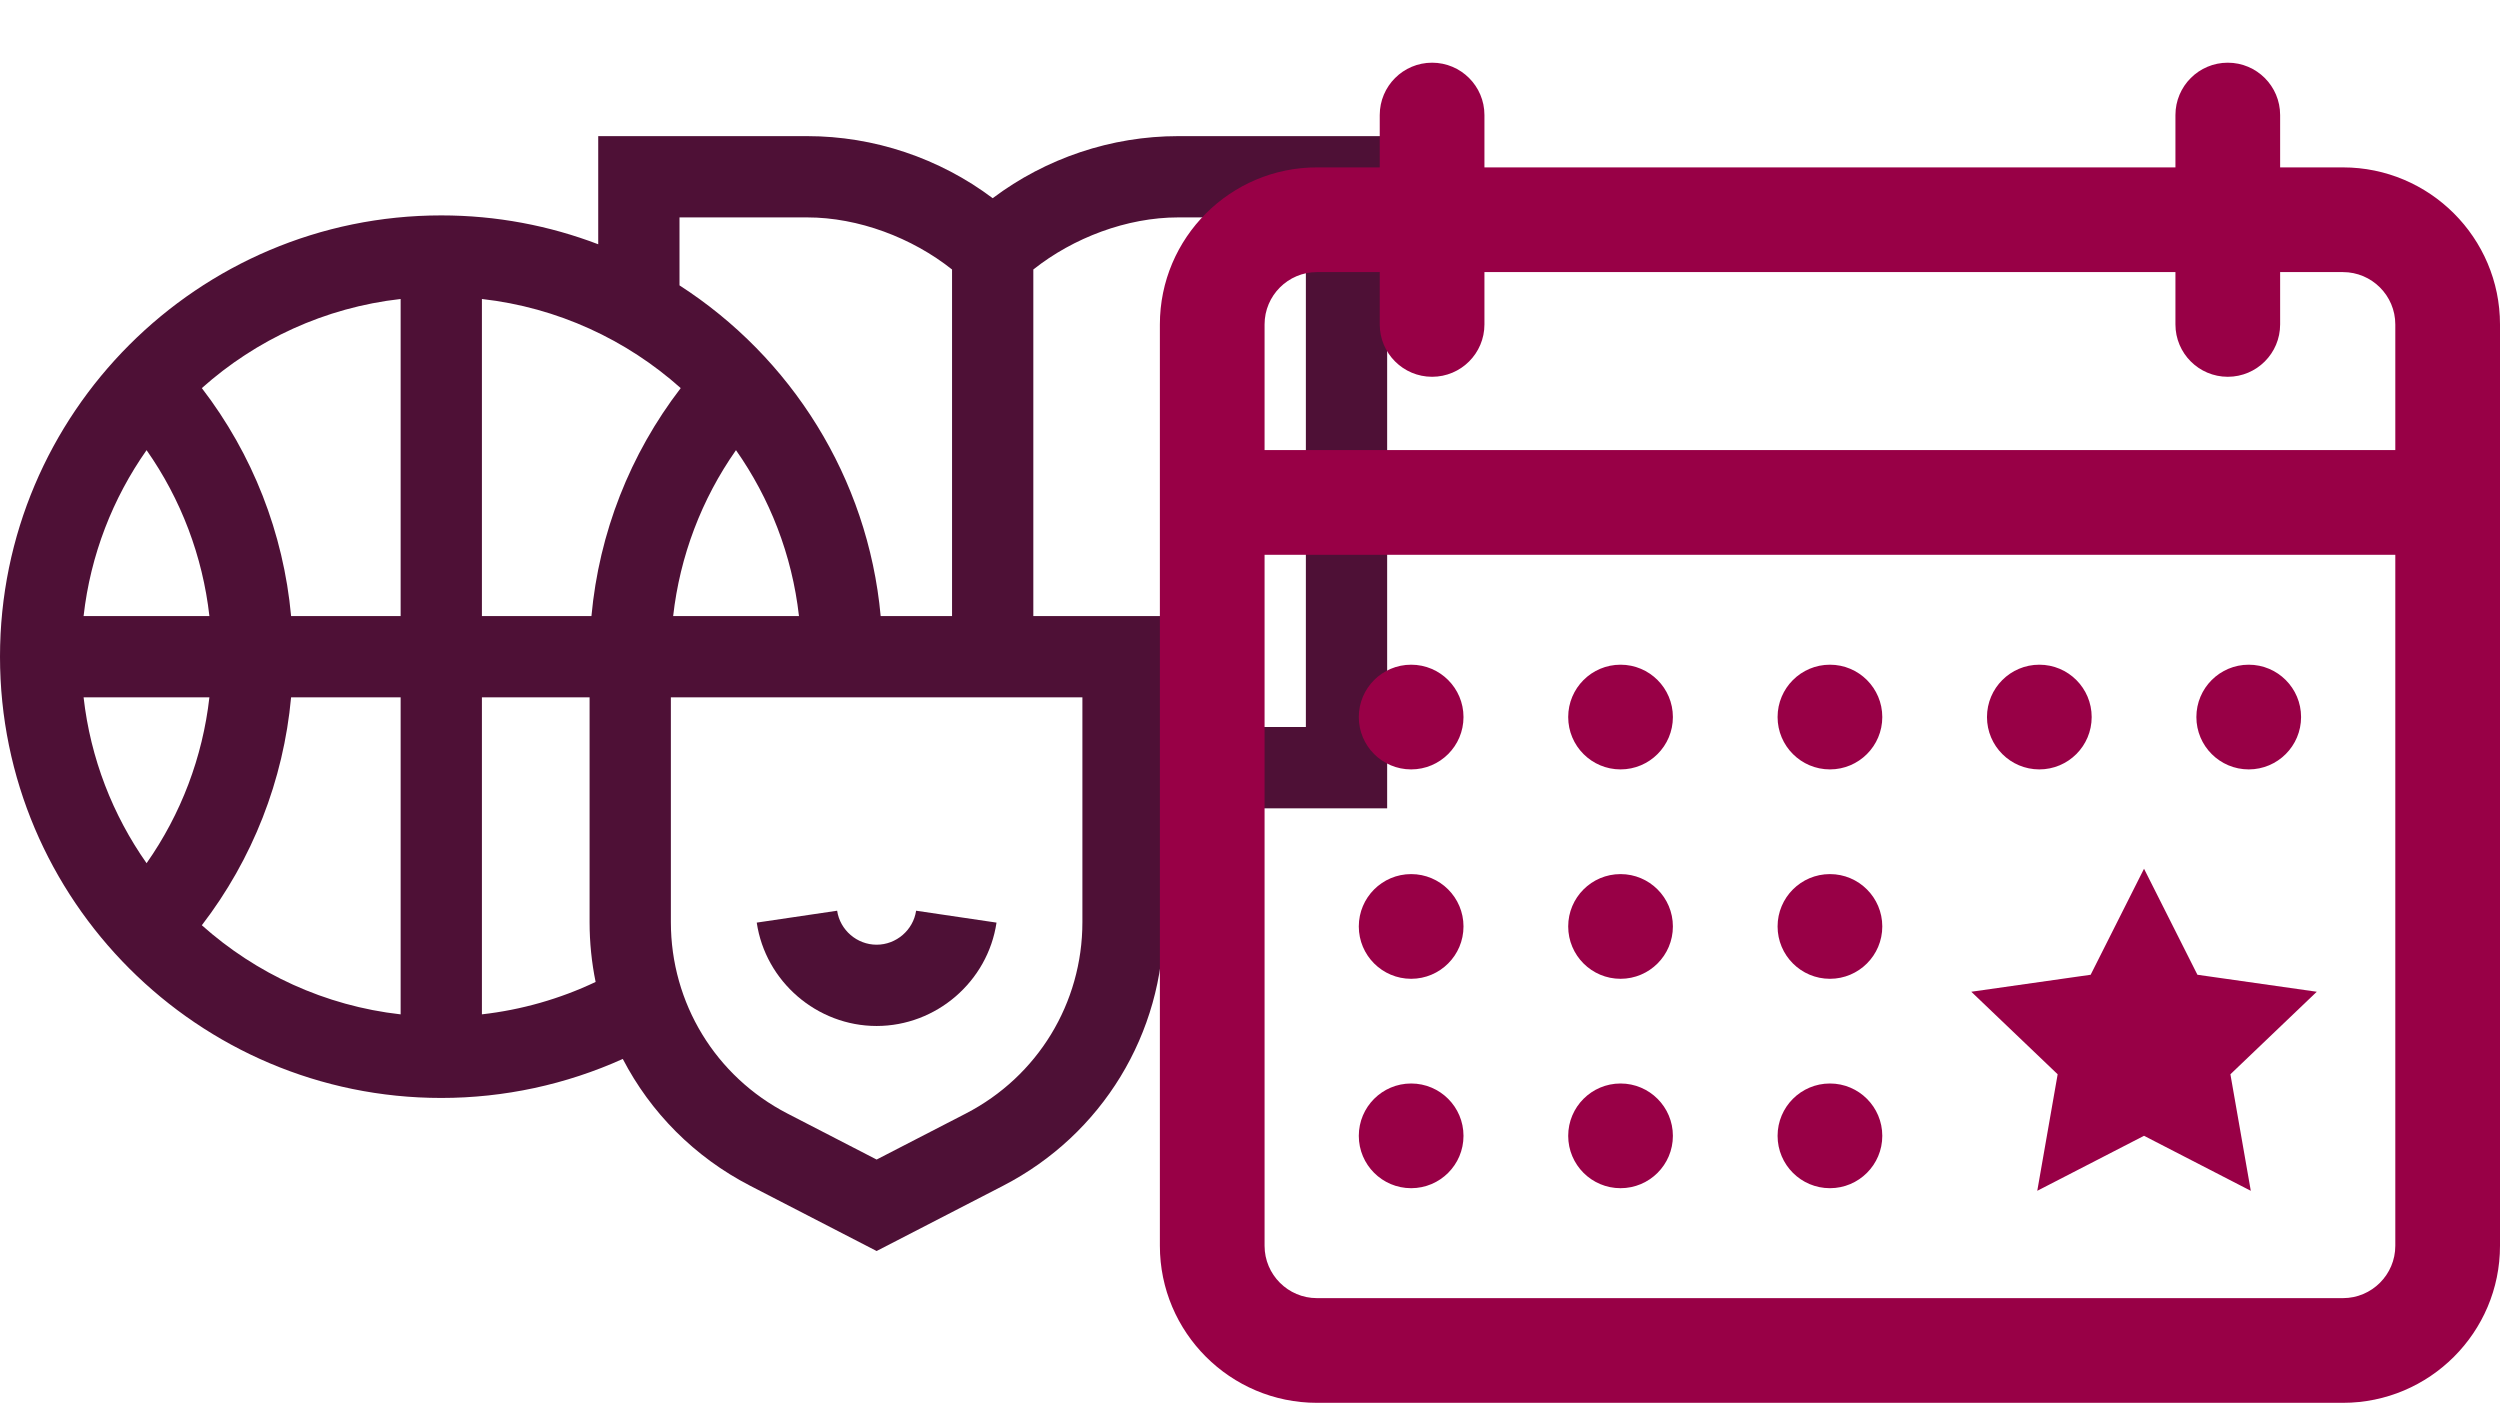<svg width="319" height="179" viewBox="0 0 319 179" fill="none" xmlns="http://www.w3.org/2000/svg">
<path d="M150.329 17.37C141.818 17.37 133.459 20.18 126.667 25.29C119.874 20.18 111.516 17.37 103.004 17.37H76.333V31.169C70.108 28.792 63.358 27.485 56.307 27.485C25.259 27.485 0 52.744 0 83.792C0 114.84 25.259 140.099 56.307 140.099C64.324 140.099 72.225 138.388 79.468 135.121C83.002 141.936 88.603 147.631 95.725 151.305L111.857 159.63L127.991 151.305C140.631 144.783 148.484 131.895 148.484 117.671V103.139H177V17.37H150.329ZM18.703 57.44C23.105 63.715 25.858 70.975 26.719 78.607H10.666C11.547 70.794 14.395 63.569 18.703 57.44ZM10.666 88.978H26.719C25.858 96.61 23.105 103.87 18.703 110.144C14.395 104.015 11.547 96.79 10.666 88.978ZM51.121 129.434C41.441 128.341 32.663 124.229 25.754 118.062C32.234 109.628 36.173 99.572 37.144 88.978H51.121V129.434ZM51.121 78.607H37.144C36.173 68.013 32.234 57.957 25.754 49.522C32.663 43.356 41.441 39.243 51.121 38.151V78.607ZM86.704 27.741H103.004C109.526 27.741 116.375 30.329 121.481 34.388V78.606H112.373C110.749 60.911 100.907 45.559 86.704 36.414V27.741ZM101.949 78.607H85.895C86.756 70.975 89.509 63.715 93.911 57.44C98.219 63.569 101.067 70.794 101.949 78.607ZM61.492 129.43V88.978H75.231V117.671C75.231 120.268 75.496 122.819 76.001 125.297C71.435 127.463 66.53 128.86 61.492 129.43ZM75.469 78.607H75.231H61.492V38.151C71.173 39.244 79.951 43.356 86.86 49.522C80.38 57.957 76.442 68.012 75.469 78.607ZM138.114 117.671C138.114 127.997 132.413 137.354 123.236 142.089L111.858 147.959L100.48 142.089C91.304 137.354 85.603 127.997 85.603 117.671V88.978H138.114V117.671ZM166.629 92.767H148.485V78.606H131.852V34.388C136.958 30.33 143.807 27.741 150.329 27.741H166.629V92.767Z" fill="#4E1036"/>
<path d="M96.56 117.725C97.672 125.244 104.249 130.915 111.858 130.915C119.467 130.915 126.043 125.245 127.156 117.725L116.896 116.207C116.531 118.679 114.364 120.544 111.858 120.544C109.351 120.544 107.185 118.68 106.819 116.207L96.56 117.725Z" fill="#4E1036"/>
<g clip-path="url(#clip0_1_2532)">
<path d="M298.961 21.359H290.945V14.68C290.945 10.991 287.955 8 284.266 8V8C280.577 8 277.586 10.991 277.586 14.68V21.359H189.414V14.68C189.414 10.991 186.423 8 182.734 8V8C179.045 8 176.055 10.991 176.055 14.68V21.359H168.039C156.989 21.359 148 30.348 148 41.398V158.961C148 170.011 156.989 179 168.039 179H298.961C310.011 179 319 170.011 319 158.961V41.398C319 30.348 310.011 21.359 298.961 21.359ZM168.039 34.719H176.055V41.398C176.055 45.087 179.045 48.078 182.734 48.078V48.078C186.423 48.078 189.414 45.087 189.414 41.398V34.719H277.586V41.398C277.586 45.087 280.577 48.078 284.266 48.078V48.078C287.955 48.078 290.945 45.087 290.945 41.398V34.719H298.961C302.644 34.719 305.641 37.715 305.641 41.398V57.43H161.359V41.398C161.359 37.715 164.356 34.719 168.039 34.719ZM298.961 165.641H168.039C164.356 165.641 161.359 162.644 161.359 158.961V70.789H305.641V158.961C305.641 162.644 302.644 165.641 298.961 165.641ZM173.383 91.496C173.383 87.807 176.373 84.816 180.062 84.816V84.816C183.752 84.816 186.742 87.807 186.742 91.496V91.496C186.742 95.185 183.752 98.176 180.062 98.176V98.176C176.373 98.176 173.383 95.185 173.383 91.496V91.496ZM200.102 91.496C200.102 87.807 203.092 84.816 206.781 84.816V84.816C210.47 84.816 213.461 87.807 213.461 91.496V91.496C213.461 95.185 210.47 98.176 206.781 98.176V98.176C203.092 98.176 200.102 95.185 200.102 91.496V91.496ZM226.82 91.496C226.82 87.807 229.811 84.816 233.5 84.816V84.816C237.189 84.816 240.18 87.807 240.18 91.496V91.496C240.18 95.185 237.189 98.176 233.5 98.176V98.176C229.811 98.176 226.82 95.185 226.82 91.496V91.496ZM266.898 91.496C266.898 95.185 263.908 98.176 260.219 98.176V98.176C256.53 98.176 253.539 95.185 253.539 91.496V91.496C253.539 87.807 256.53 84.816 260.219 84.816V84.816C263.908 84.816 266.898 87.807 266.898 91.496V91.496ZM293.617 91.496C293.617 95.185 290.627 98.176 286.938 98.176V98.176C283.248 98.176 280.258 95.185 280.258 91.496V91.496C280.258 87.807 283.248 84.816 286.938 84.816V84.816C290.627 84.816 293.617 87.807 293.617 91.496V91.496ZM173.383 118.215C173.383 114.526 176.373 111.535 180.062 111.535V111.535C183.752 111.535 186.742 114.526 186.742 118.215V118.215C186.742 121.904 183.752 124.895 180.062 124.895V124.895C176.373 124.895 173.383 121.904 173.383 118.215V118.215ZM200.102 118.215C200.102 114.526 203.092 111.535 206.781 111.535V111.535C210.47 111.535 213.461 114.526 213.461 118.215V118.215C213.461 121.904 210.47 124.895 206.781 124.895V124.895C203.092 124.895 200.102 121.904 200.102 118.215V118.215ZM226.82 118.215C226.82 114.526 229.811 111.535 233.5 111.535V111.535C237.189 111.535 240.18 114.526 240.18 118.215V118.215C240.18 121.904 237.189 124.895 233.5 124.895V124.895C229.811 124.895 226.82 121.904 226.82 118.215V118.215ZM173.383 144.934C173.383 141.245 176.373 138.254 180.062 138.254V138.254C183.752 138.254 186.742 141.245 186.742 144.934V144.934C186.742 148.623 183.752 151.613 180.062 151.613V151.613C176.373 151.613 173.383 148.623 173.383 144.934V144.934ZM200.102 144.934C200.102 141.245 203.092 138.254 206.781 138.254V138.254C210.47 138.254 213.461 141.245 213.461 144.934V144.934C213.461 148.623 210.47 151.613 206.781 151.613V151.613C203.092 151.613 200.102 148.623 200.102 144.934V144.934ZM226.82 144.934C226.82 141.245 229.811 138.254 233.5 138.254V138.254C237.189 138.254 240.18 141.245 240.18 144.934V144.934C240.18 148.623 237.189 151.613 233.5 151.613V151.613C229.811 151.613 226.82 148.623 226.82 144.934V144.934ZM295.621 126.547L284.6 137.078L287.201 151.947L273.578 144.927L259.955 151.947L262.557 137.078L251.535 126.547L266.767 124.379L273.578 110.85L280.39 124.378L295.621 126.547Z" fill="#980046"/>
</g>
<defs>
<clipPath id="clip0_1_2532">
<rect width="171" height="171" fill="white" transform="translate(148 8)"/>
</clipPath>
</defs>
</svg>
